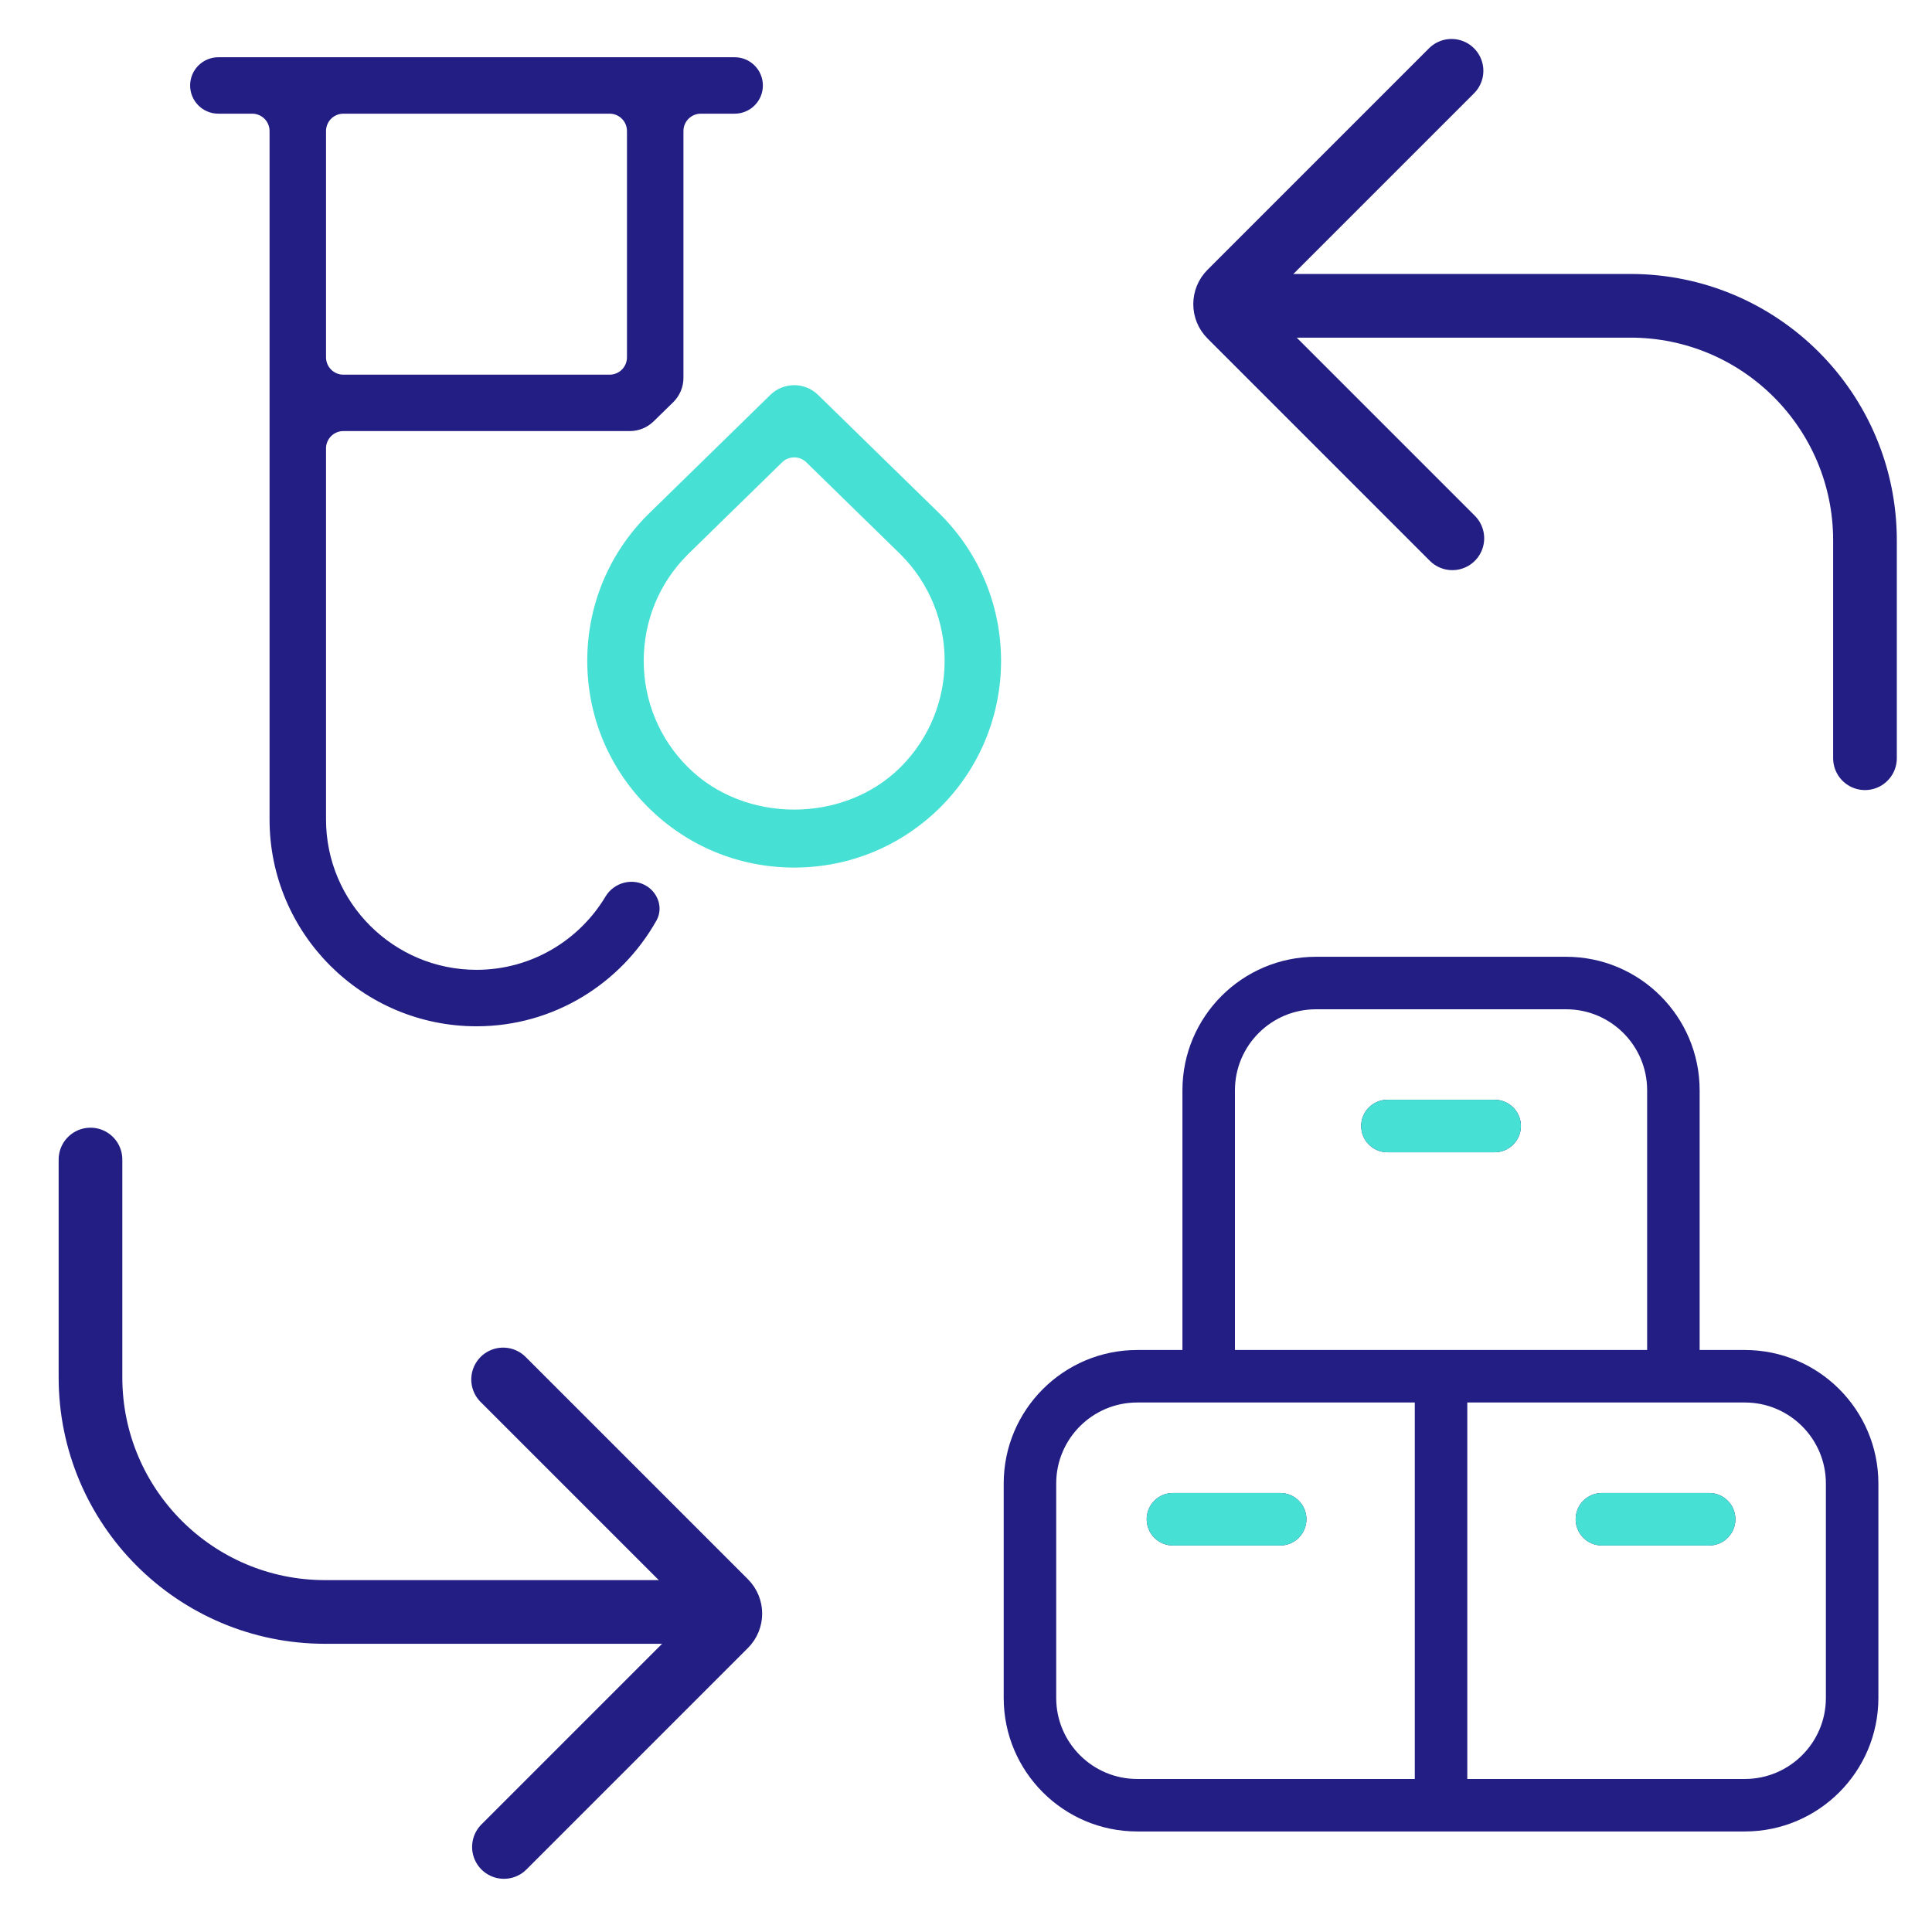 <svg width="1153" height="1153" viewBox="0 0 1153 1153" fill="none" xmlns="http://www.w3.org/2000/svg">
<path d="M1020 919.833C1027.27 919.833 1033.17 913.935 1033.17 906.667C1033.17 899.398 1027.27 893.5 1020 893.5H956C948.731 893.5 942.833 899.398 942.833 906.667C942.833 913.935 948.731 919.833 956 919.833H1020ZM1118.5 1013.33V885.333C1118.5 842.779 1083.89 808.167 1041.33 808.167H1011.83V650.667C1011.83 608.113 977.221 573.5 934.667 573.5H785.333C742.779 573.5 708.167 608.113 708.167 650.667V808.167H678.667C636.113 808.167 601.5 842.779 601.5 885.333V1013.33C601.5 1055.89 636.113 1090.5 678.667 1090.5H1041.33C1083.89 1090.5 1118.5 1055.89 1118.5 1013.33ZM985.5 808.167H734.5V650.667C734.5 622.629 757.295 599.833 785.333 599.833H934.667C962.705 599.833 985.5 622.629 985.5 650.667V808.167ZM846.833 834.5V1064.17H678.667C650.629 1064.17 627.833 1041.37 627.833 1013.33V885.333C627.833 857.295 650.629 834.5 678.667 834.5H846.833ZM1041.33 834.5C1069.37 834.5 1092.17 857.295 1092.17 885.333V1013.33C1092.17 1041.37 1069.37 1064.17 1041.33 1064.17H873.167V834.5H1041.33ZM700 893.5C692.731 893.5 686.833 899.398 686.833 906.667C686.833 913.935 692.731 919.833 700 919.833H764C771.269 919.833 777.167 913.935 777.167 906.667C777.167 899.398 771.269 893.5 764 893.5H700ZM905.167 672C905.167 664.731 899.269 658.833 892 658.833H828C820.731 658.833 814.833 664.731 814.833 672C814.833 679.269 820.731 685.167 828 685.167H892C899.269 685.167 905.167 679.269 905.167 672Z" fill="#231E84" stroke="#231E84" stroke-width="5"/>
<path d="M1020 919.834C1027.27 919.834 1033.17 913.936 1033.17 906.667C1033.17 899.399 1027.27 893.501 1020 893.501H956C948.731 893.501 942.834 899.399 942.834 906.667C942.834 913.936 948.731 919.834 956 919.834H1020ZM764 893.501H700C692.731 893.501 686.833 899.399 686.833 906.667C686.833 913.936 692.731 919.834 700 919.834H764C771.269 919.834 777.167 913.936 777.167 906.667C777.167 899.399 771.269 893.501 764 893.501ZM905.167 672.001C905.167 664.732 899.269 658.834 892 658.834H828C820.731 658.834 814.833 664.732 814.833 672.001C814.833 679.269 820.731 685.167 828 685.167H892C899.269 685.167 905.167 679.269 905.167 672.001Z" fill="#47E0D4" stroke="#47E0D4" stroke-width="5"/>
<path d="M284.371 581.277C233.466 581.277 192.069 539.912 192.069 489.058V267.62C192.069 260.518 197.827 254.76 204.929 254.76H375.851C380.518 254.76 384.999 252.934 388.335 249.672L399.997 238.273C403.435 234.913 405.373 230.309 405.373 225.501V78.206C405.373 71.103 411.13 65.346 418.233 65.346H438.434C446.354 65.346 452.774 58.926 452.774 51.006C452.774 43.086 446.354 36.666 438.434 36.666H130.308C122.388 36.666 115.968 43.086 115.968 51.006C115.968 58.926 122.388 65.346 130.308 65.346H150.509C157.611 65.346 163.369 71.103 163.369 78.206V489.081C163.369 555.749 217.65 609.98 284.371 609.98C329.57 609.98 368.823 584.971 389.553 548.206C393.025 542.05 390.418 534.709 384.862 531.087C377.67 526.397 367.867 529.055 363.551 536.266C347.421 563.211 317.994 581.277 284.371 581.277ZM363.813 65.346C370.915 65.346 376.672 71.103 376.672 78.206V213.244C376.672 220.346 370.915 226.104 363.813 226.104H204.929C197.827 226.104 192.069 220.346 192.069 213.244V78.206C192.069 71.103 197.827 65.346 204.929 65.346H363.813Z" fill="#231E84" stroke="#231E84" stroke-width="5"/>
<path d="M559.424 308.741L559.423 308.739L486.457 237.448C479.517 230.666 468.432 230.667 461.492 237.45L388.446 308.843L388.436 308.852L388.427 308.861C365.56 331.684 352.972 362.063 352.972 394.362C352.972 426.662 365.561 457.017 388.426 479.862C411.269 502.685 441.672 515.261 473.974 515.261C506.276 515.261 536.679 502.685 559.545 479.863L559.546 479.862C606.678 432.771 606.738 356.214 559.637 308.977C559.571 308.894 559.5 308.816 559.424 308.741ZM408.716 459.56L408.715 459.559C391.268 442.15 381.673 418.989 381.673 394.339C381.673 369.692 391.266 346.558 408.612 329.222L464.988 274.128C469.985 269.245 477.965 269.244 482.963 274.126L539.256 329.117C539.259 329.12 539.262 329.124 539.266 329.127C575.251 365.092 575.247 423.623 539.256 459.559C504.397 494.365 443.551 494.365 408.716 459.56Z" fill="#47E0D4" stroke="#47E0D4" stroke-width="5"/>
<path d="M1113 452.5V322.5C1113 245.18 1050.32 182.5 973 182.5H760.5" stroke="#231E84" stroke-width="38" stroke-linecap="round"/>
<path d="M866.254 42.254L734.071 174.436C730.166 178.342 730.166 184.673 734.071 188.579L866.746 321.254" stroke="#231E84" stroke-width="38" stroke-linecap="round"/>
<path d="M54 692L54 822C54 899.32 116.68 962 194 962L406.5 962" stroke="#231E84" stroke-width="38" stroke-linecap="round"/>
<path d="M300.746 1102.25L432.929 970.064C436.834 966.158 436.834 959.827 432.929 955.921L300.254 823.246" stroke="#231E84" stroke-width="38" stroke-linecap="round"/>
</svg>
